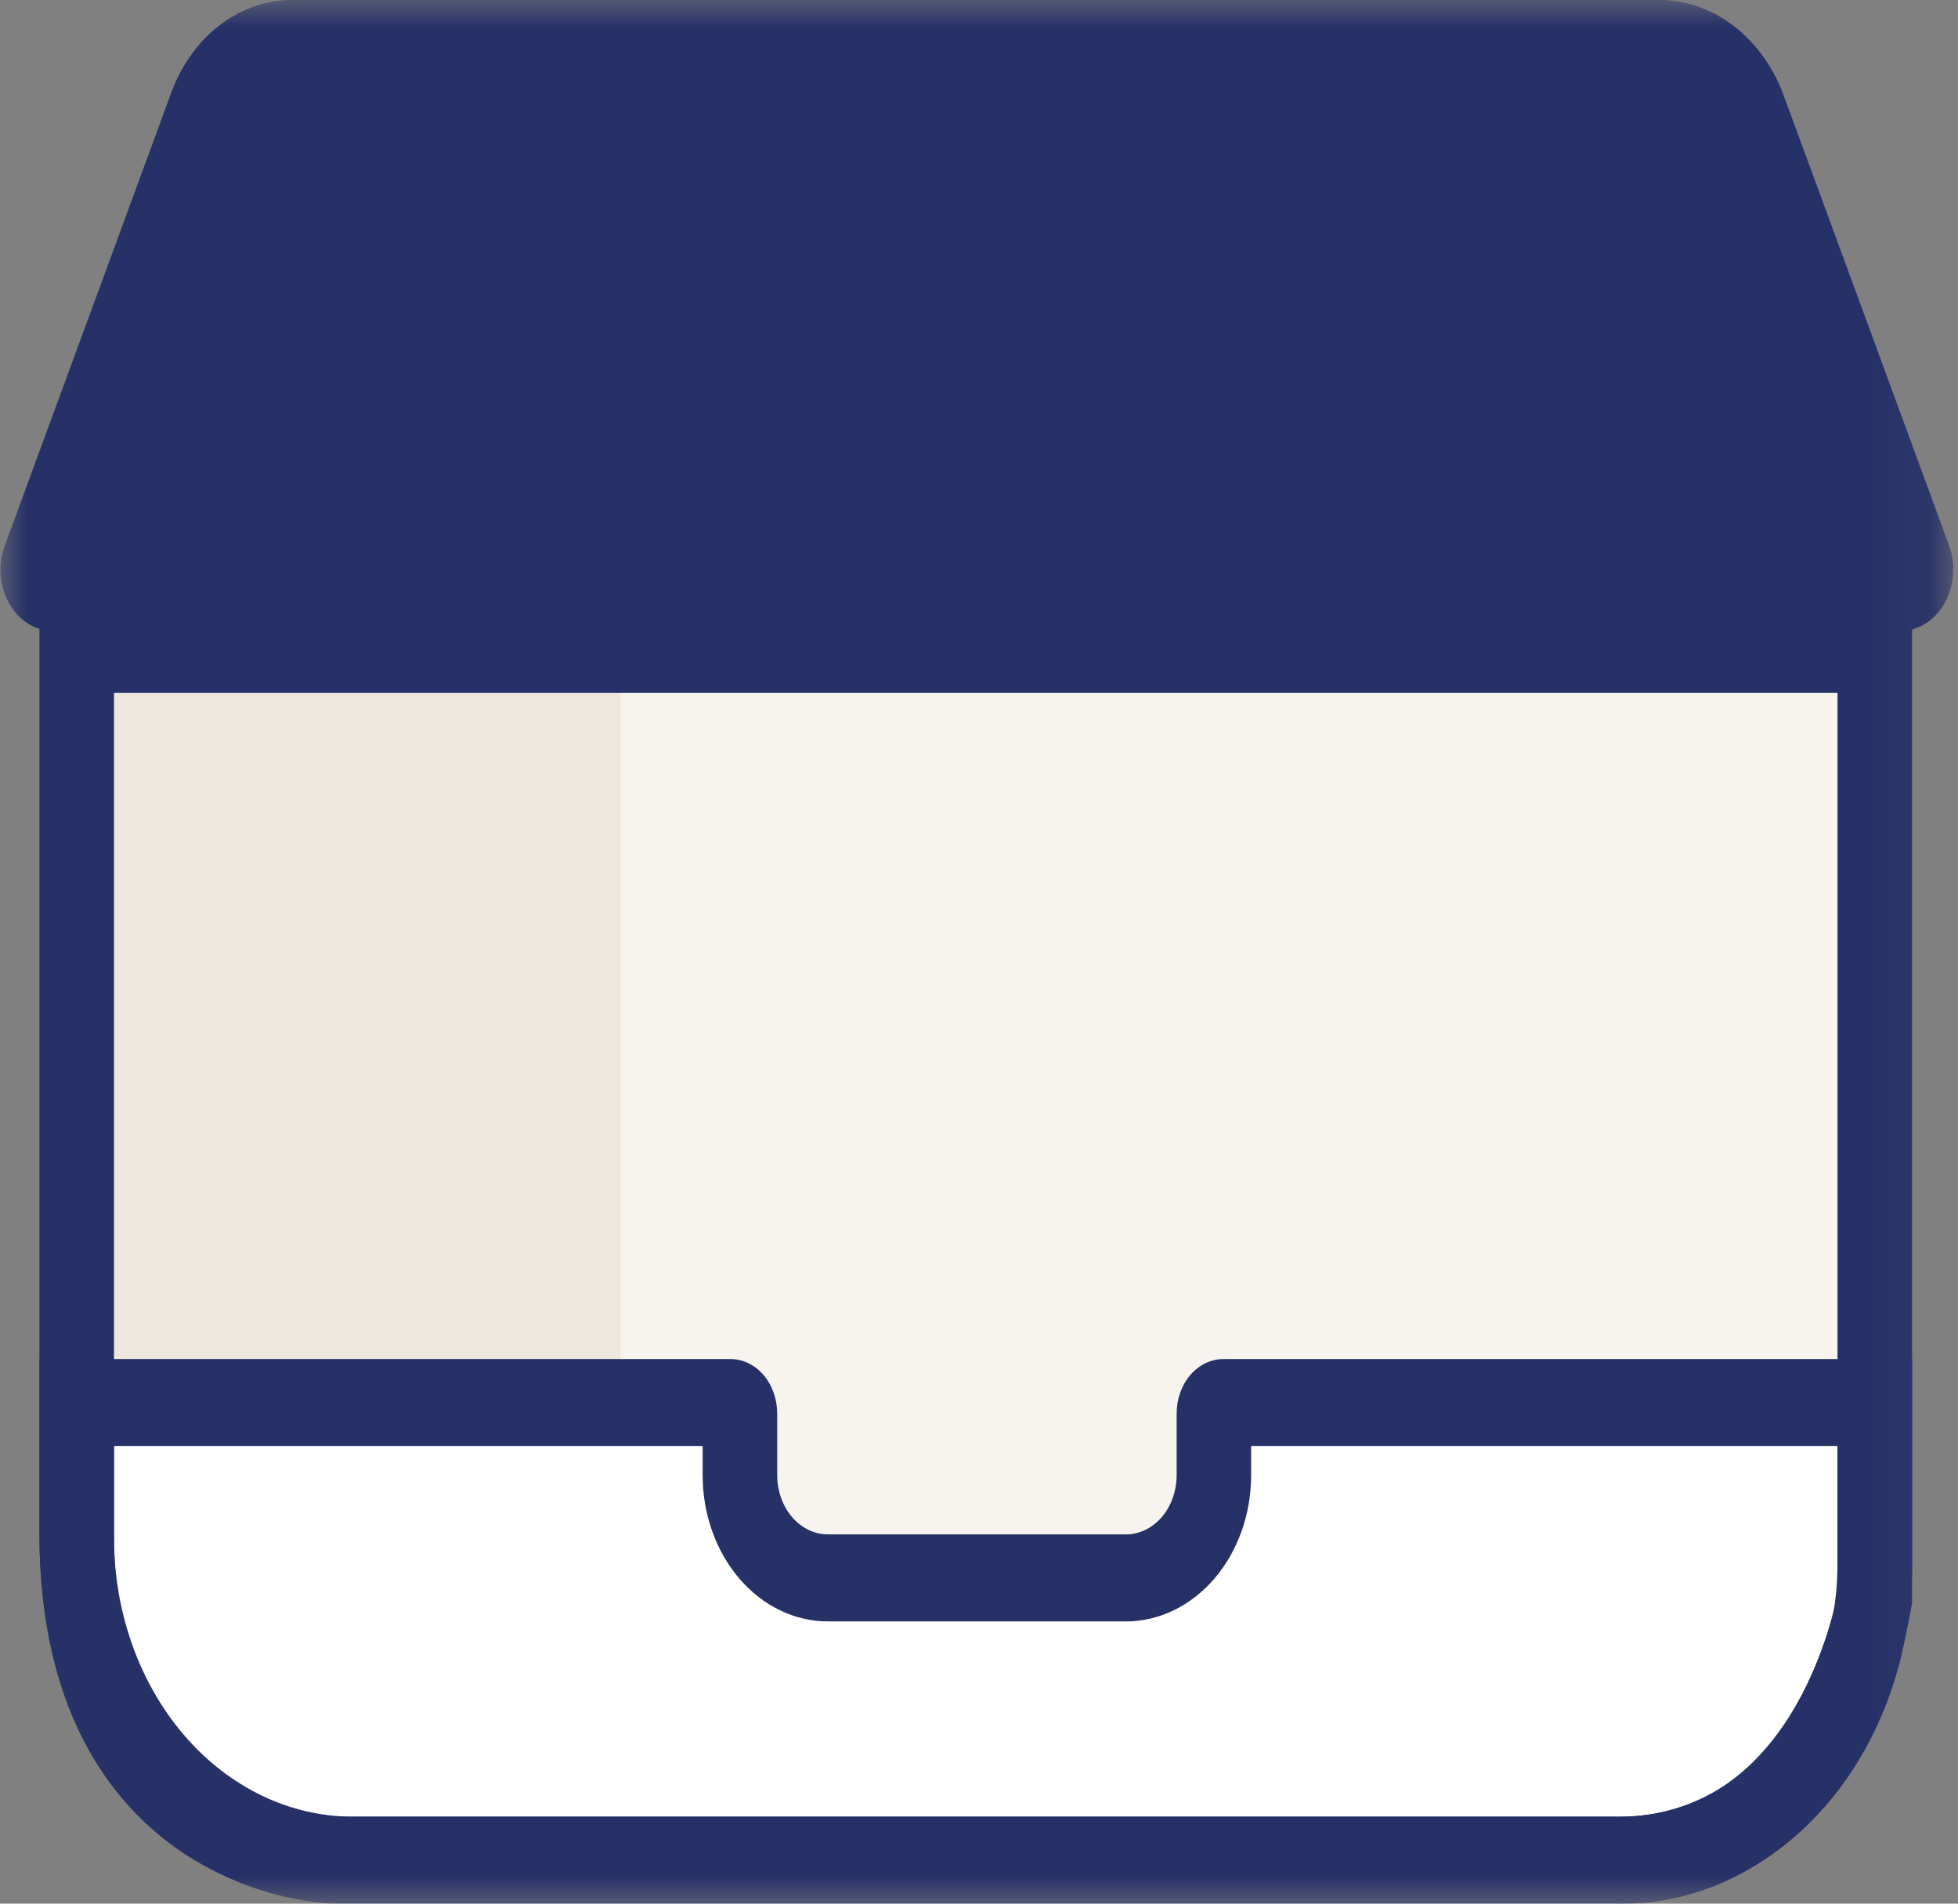 <svg width="36" height="35" viewBox="0 0 36 35" fill="none" xmlns="http://www.w3.org/2000/svg">
<rect x="0" y="0" width="36" height="35" fill="#808080" stroke="none"/>
<path d="M34.47 11.94H1.41V30.769H34.47V11.94Z" fill="#EFE8DF"/>
<path d="M34.47 12.327H11.413V28.574H34.47V12.327Z" fill="#F7F4F0"/>
<mask id="mask0_13422_23490" style="mask-type:luminance" maskUnits="userSpaceOnUse" x="0" y="0" width="36" height="35">
<path d="M35.921 0H0V35H35.921V0Z" fill="white"/>
</mask>
<g mask="url(#mask0_13422_23490)">
<path d="M30.472 -8.22128e-05H5.401C4.93 -0.008 4.468 0.145 4.07 0.44C3.673 0.735 3.358 1.159 3.165 1.66L0.076 10.065C0.017 10.239 -0.004 10.428 0.016 10.614C0.036 10.799 0.095 10.976 0.188 11.129C0.281 11.281 0.406 11.404 0.55 11.486C0.694 11.568 0.854 11.606 1.014 11.598H34.902C35.063 11.606 35.224 11.567 35.368 11.485C35.514 11.402 35.639 11.279 35.733 11.126C35.826 10.973 35.886 10.794 35.906 10.608C35.925 10.421 35.905 10.231 35.846 10.056L32.78 1.713C32.581 1.196 32.256 0.759 31.846 0.454C31.436 0.15 30.958 -0.008 30.472 -8.22128e-05Z" fill="#263167"/>
<path d="M22.318 25.983V27.122C22.318 27.369 22.276 27.615 22.195 27.844C22.113 28.073 21.994 28.28 21.844 28.456C21.694 28.631 21.516 28.77 21.32 28.864C21.124 28.959 20.913 29.008 20.701 29.008H15.221C15.009 29.008 14.798 28.959 14.602 28.864C14.406 28.77 14.228 28.631 14.078 28.456C13.928 28.28 13.809 28.073 13.727 27.844C13.646 27.615 13.604 27.369 13.604 27.122V25.983C13.604 25.957 13.6 25.931 13.591 25.907C13.583 25.883 13.57 25.861 13.555 25.843C13.539 25.825 13.52 25.81 13.499 25.8C13.479 25.79 13.457 25.785 13.434 25.785H1.409V28.28C1.409 29.85 1.944 31.356 2.895 32.466C3.847 33.576 5.137 34.2 6.483 34.2H29.806C30.419 34.2 31.025 34.059 31.59 33.786C32.156 33.513 32.669 33.112 33.102 32.607C33.535 32.102 33.878 31.503 34.112 30.843C34.347 30.183 34.467 29.476 34.467 28.762V25.787H22.488C22.443 25.787 22.4 25.807 22.368 25.845C22.336 25.882 22.319 25.932 22.319 25.985" fill="white"/>
<path d="M29.809 35H6.485C4.958 34.998 3.494 34.29 2.414 33.03C1.335 31.771 0.727 30.063 0.726 28.281V24.987H13.435C13.661 24.988 13.879 25.094 14.039 25.281C14.199 25.468 14.289 25.721 14.29 25.986V27.124C14.29 27.412 14.389 27.689 14.563 27.892C14.738 28.096 14.975 28.211 15.222 28.211H20.702C20.949 28.211 21.186 28.096 21.361 27.892C21.535 27.689 21.633 27.412 21.634 27.124V25.986C21.634 25.721 21.725 25.468 21.885 25.281C22.045 25.094 22.262 24.989 22.488 24.987H35.156V28.765C35.155 30.419 34.591 32.004 33.589 33.174C32.586 34.343 31.227 35.001 29.809 35.002M2.096 26.585V28.281C2.097 29.639 2.56 30.94 3.383 31.9C4.206 32.86 5.322 33.399 6.485 33.401H29.809C30.863 33.399 31.873 32.91 32.619 32.041C33.364 31.171 33.783 29.992 33.784 28.762V26.585H23.003V27.125C23.003 27.837 22.76 28.52 22.328 29.024C21.896 29.527 21.311 29.811 20.701 29.811H15.221C14.611 29.811 14.025 29.527 13.594 29.024C13.162 28.52 12.919 27.837 12.919 27.125V26.585H2.096Z" fill="#263167"/>
<path d="M29.77 35H6.096C5.16 34.937 4.248 34.632 3.426 34.107C2.194 33.309 0.725 31.633 0.725 28.21V11.14H35.156V29.459L35.144 29.536C34.836 31.427 33.316 35.002 29.77 35.002M6.121 33.401H29.77C32.866 33.401 33.676 29.855 33.785 29.3V12.74H2.096V28.21C2.096 30.312 2.756 31.817 4.053 32.681C4.689 33.094 5.396 33.34 6.122 33.4" fill="#263167"/>
</g>
</svg>
